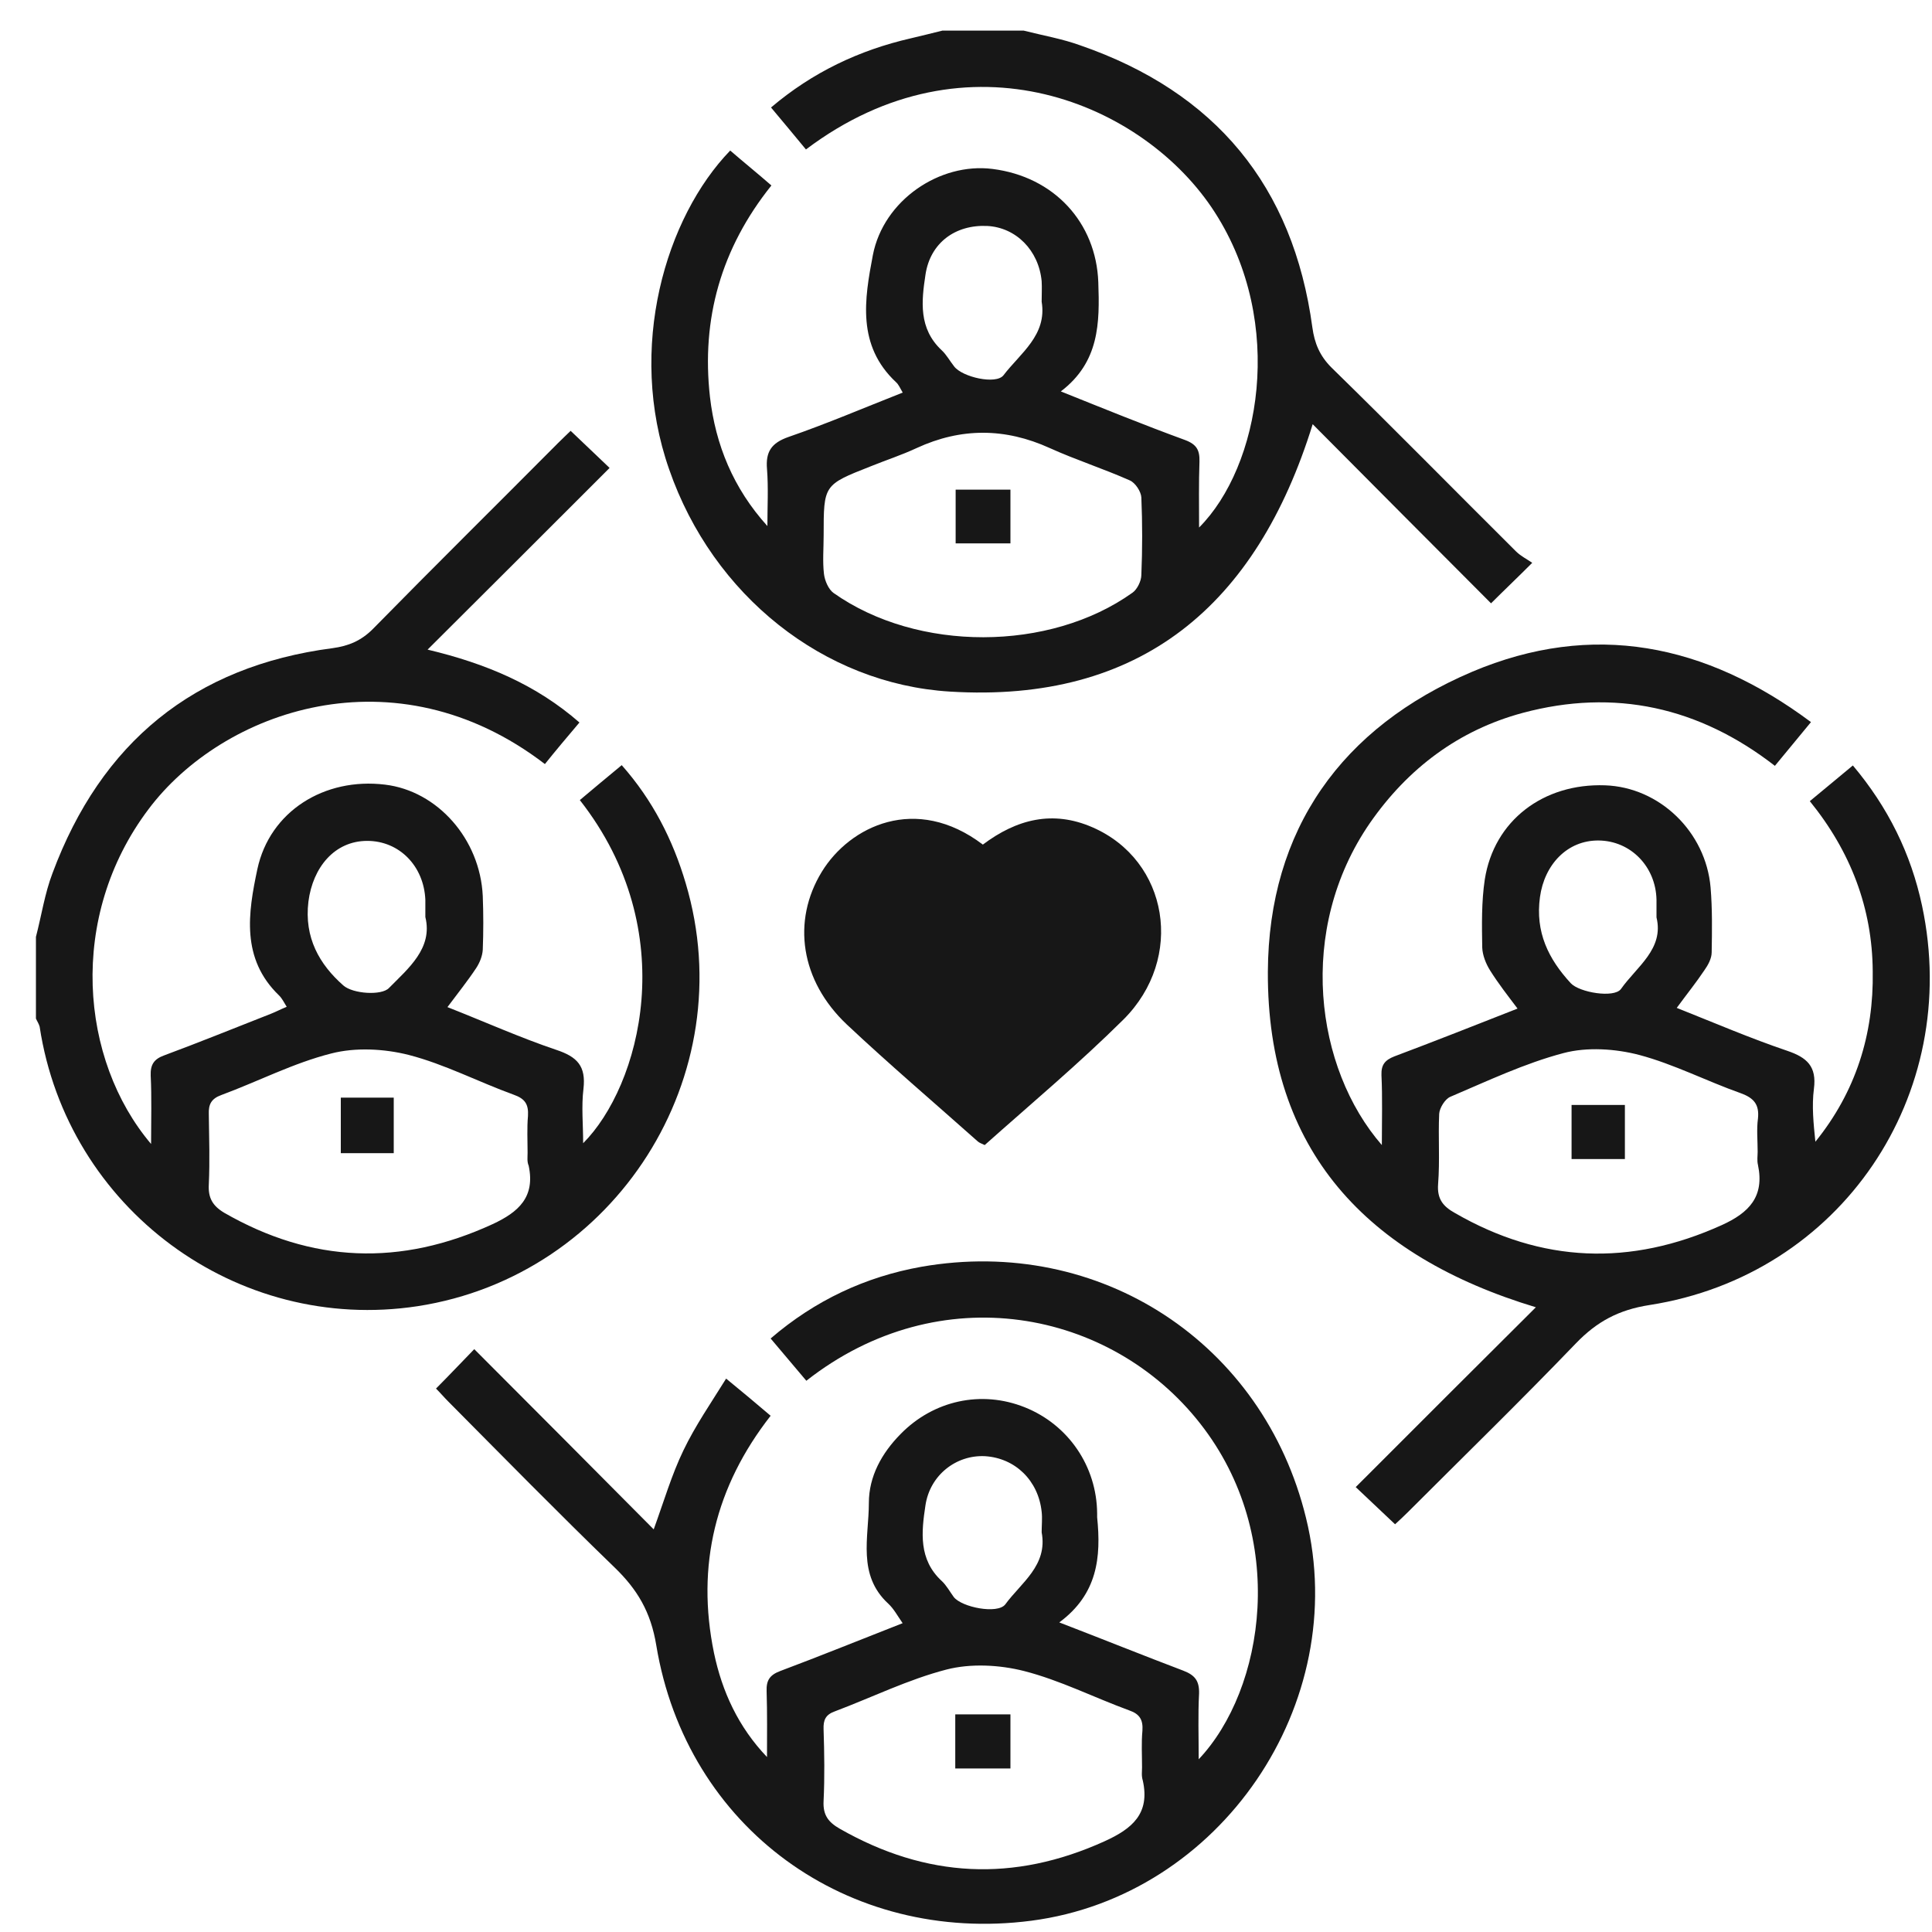 <svg width="25" height="25" viewBox="0 0 25 25" fill="none" xmlns="http://www.w3.org/2000/svg">
<path d="M0.465 12.123C0.537 11.847 0.579 11.562 0.679 11.3C1.307 9.611 2.507 8.621 4.305 8.387C4.51 8.359 4.672 8.292 4.824 8.14C5.618 7.331 6.423 6.536 7.222 5.732C7.279 5.675 7.336 5.622 7.384 5.575C7.56 5.741 7.722 5.898 7.888 6.055C7.117 6.826 6.346 7.597 5.533 8.406C6.294 8.587 6.941 8.863 7.498 9.349C7.341 9.534 7.193 9.71 7.051 9.887C5.109 8.397 2.878 9.196 1.921 10.472C0.87 11.866 1.036 13.718 1.955 14.803C1.955 14.484 1.964 14.198 1.95 13.918C1.945 13.775 1.993 13.704 2.126 13.656C2.587 13.485 3.044 13.299 3.506 13.118C3.568 13.094 3.629 13.061 3.71 13.028C3.672 12.966 3.649 12.918 3.61 12.88C3.116 12.404 3.211 11.809 3.33 11.248C3.491 10.496 4.2 10.058 4.981 10.153C5.661 10.234 6.213 10.857 6.247 11.595C6.256 11.828 6.256 12.057 6.247 12.29C6.242 12.371 6.208 12.457 6.161 12.528C6.051 12.694 5.928 12.847 5.79 13.032C6.275 13.223 6.732 13.428 7.198 13.585C7.469 13.675 7.584 13.794 7.55 14.089C7.522 14.317 7.546 14.551 7.546 14.793C8.278 14.06 8.84 12.057 7.503 10.353C7.679 10.205 7.855 10.058 8.045 9.901C8.445 10.353 8.707 10.867 8.873 11.429C9.615 13.918 7.964 16.507 5.404 16.902C3.063 17.259 0.87 15.636 0.513 13.285C0.503 13.247 0.479 13.213 0.465 13.18C0.465 12.828 0.465 12.476 0.465 12.123ZM6.827 14.917C6.827 14.755 6.818 14.598 6.832 14.441C6.841 14.289 6.794 14.217 6.646 14.165C6.189 13.999 5.752 13.77 5.29 13.651C4.971 13.57 4.6 13.551 4.286 13.632C3.796 13.756 3.339 13.994 2.863 14.17C2.735 14.217 2.697 14.289 2.702 14.417C2.706 14.722 2.716 15.022 2.702 15.326C2.692 15.498 2.749 15.602 2.901 15.693C4.034 16.345 5.185 16.388 6.375 15.84C6.713 15.683 6.927 15.488 6.841 15.084C6.818 15.031 6.827 14.974 6.827 14.917ZM5.504 11.866C5.504 11.767 5.504 11.705 5.504 11.643C5.485 11.205 5.166 10.881 4.752 10.881C4.329 10.881 4.048 11.224 3.991 11.666C3.934 12.133 4.134 12.48 4.443 12.752C4.567 12.861 4.938 12.885 5.033 12.785C5.281 12.533 5.604 12.271 5.504 11.866Z" fill="#171717"/>
<path d="M13.246 0.396C13.489 0.458 13.741 0.501 13.979 0.587C15.725 1.191 16.734 2.405 16.982 4.237C17.01 4.442 17.077 4.604 17.229 4.756C18.033 5.541 18.823 6.346 19.618 7.136C19.68 7.197 19.76 7.236 19.827 7.283C19.622 7.488 19.456 7.645 19.294 7.807C18.538 7.05 17.771 6.279 16.986 5.489C16.258 7.84 14.755 9.101 12.29 8.949C10.662 8.849 9.225 7.707 8.659 6.074C8.107 4.499 8.616 2.809 9.449 1.948C9.62 2.096 9.796 2.238 9.982 2.4C9.33 3.214 9.073 4.128 9.187 5.137C9.259 5.755 9.487 6.317 9.93 6.807C9.93 6.56 9.944 6.312 9.925 6.069C9.906 5.846 9.982 5.732 10.201 5.655C10.696 5.484 11.176 5.279 11.681 5.08C11.647 5.022 11.628 4.975 11.595 4.946C11.086 4.47 11.186 3.871 11.295 3.3C11.433 2.59 12.161 2.1 12.842 2.186C13.641 2.286 14.184 2.881 14.212 3.652C14.231 4.18 14.226 4.685 13.727 5.065C14.298 5.294 14.812 5.503 15.335 5.694C15.487 5.751 15.525 5.827 15.521 5.974C15.511 6.25 15.516 6.526 15.516 6.826C16.301 6.041 16.644 4.185 15.72 2.748C14.816 1.339 12.523 0.354 10.429 1.934C10.282 1.758 10.139 1.582 9.977 1.391C10.515 0.934 11.119 0.649 11.785 0.496C11.923 0.463 12.061 0.43 12.195 0.396C12.542 0.396 12.894 0.396 13.246 0.396ZM10.658 6.926C10.658 7.093 10.643 7.264 10.662 7.426C10.672 7.512 10.72 7.626 10.786 7.673C11.871 8.44 13.584 8.435 14.655 7.669C14.716 7.626 14.769 7.516 14.769 7.44C14.783 7.107 14.783 6.769 14.769 6.436C14.764 6.36 14.693 6.25 14.621 6.217C14.279 6.065 13.922 5.951 13.584 5.798C13.008 5.536 12.437 5.532 11.861 5.798C11.666 5.889 11.462 5.955 11.262 6.036C10.658 6.274 10.658 6.274 10.658 6.926ZM13.479 3.904C13.479 3.814 13.484 3.723 13.479 3.638C13.441 3.238 13.146 2.943 12.775 2.924C12.361 2.905 12.038 3.143 11.976 3.552C11.923 3.899 11.885 4.251 12.185 4.532C12.247 4.589 12.29 4.67 12.347 4.742C12.452 4.88 12.889 4.98 12.985 4.856C13.203 4.57 13.551 4.337 13.479 3.904Z" fill="#171717"/>
<path d="M23.419 10.367C23.61 10.21 23.786 10.062 23.976 9.905C24.433 10.448 24.728 11.048 24.871 11.719C25.394 14.17 23.819 16.502 21.345 16.887C20.945 16.949 20.664 17.101 20.393 17.382C19.679 18.125 18.942 18.843 18.214 19.571C18.157 19.628 18.099 19.681 18.052 19.724C17.876 19.557 17.709 19.4 17.543 19.243C18.314 18.472 19.084 17.701 19.874 16.916C17.681 16.254 16.396 14.883 16.406 12.575C16.415 10.733 17.362 9.41 19.051 8.692C20.607 8.035 22.068 8.325 23.434 9.344C23.272 9.539 23.129 9.715 22.967 9.91C21.987 9.149 20.893 8.906 19.703 9.225C18.875 9.448 18.218 9.943 17.728 10.648C16.772 12.033 17.019 13.827 17.881 14.817C17.881 14.493 17.89 14.203 17.876 13.913C17.871 13.775 17.924 13.717 18.042 13.67C18.561 13.475 19.08 13.27 19.637 13.051C19.508 12.88 19.389 12.728 19.284 12.561C19.227 12.471 19.184 12.361 19.18 12.261C19.175 11.966 19.17 11.666 19.213 11.381C19.332 10.619 19.97 10.134 20.769 10.162C21.473 10.186 22.073 10.762 22.135 11.485C22.158 11.761 22.154 12.042 22.149 12.323C22.149 12.404 22.101 12.49 22.054 12.556C21.949 12.713 21.83 12.861 21.697 13.042C22.187 13.237 22.653 13.437 23.129 13.598C23.381 13.684 23.51 13.798 23.472 14.089C23.443 14.312 23.467 14.541 23.491 14.774C24.014 14.127 24.247 13.384 24.233 12.57C24.228 11.752 23.948 11.019 23.419 10.367ZM22.744 14.903C22.744 14.76 22.729 14.612 22.748 14.474C22.767 14.293 22.696 14.208 22.525 14.146C22.082 13.989 21.659 13.77 21.212 13.651C20.902 13.57 20.536 13.546 20.231 13.627C19.727 13.76 19.246 13.989 18.766 14.193C18.699 14.222 18.628 14.336 18.623 14.412C18.609 14.712 18.633 15.017 18.609 15.321C18.594 15.517 18.675 15.612 18.828 15.697C19.951 16.345 21.097 16.387 22.277 15.854C22.634 15.693 22.834 15.483 22.748 15.074C22.734 15.017 22.744 14.955 22.744 14.903ZM21.435 11.871C21.435 11.771 21.435 11.704 21.435 11.643C21.426 11.214 21.102 10.881 20.688 10.876C20.279 10.871 19.984 11.19 19.927 11.609C19.865 12.061 20.036 12.409 20.326 12.723C20.436 12.842 20.883 12.918 20.974 12.799C21.178 12.509 21.535 12.28 21.435 11.871Z" fill="#171717"/>
<path d="M13.707 20.994C14.288 21.218 14.797 21.423 15.311 21.618C15.459 21.675 15.52 21.746 15.516 21.913C15.501 22.189 15.511 22.465 15.511 22.765C16.363 21.865 16.681 19.886 15.53 18.42C14.374 16.944 12.161 16.511 10.434 17.867C10.286 17.691 10.134 17.511 9.972 17.32C10.548 16.825 11.2 16.521 11.923 16.392C14.231 15.988 16.348 17.377 16.9 19.643C17.49 22.046 15.792 24.535 13.346 24.854C10.971 25.163 8.883 23.655 8.492 21.289C8.421 20.856 8.245 20.566 7.955 20.285C7.227 19.581 6.518 18.858 5.804 18.139C5.747 18.082 5.699 18.025 5.642 17.968C5.813 17.796 5.97 17.63 6.137 17.458C6.913 18.234 7.679 19.005 8.459 19.79C8.592 19.424 8.692 19.081 8.844 18.767C8.997 18.448 9.201 18.153 9.396 17.839C9.611 18.015 9.782 18.158 9.972 18.32C9.258 19.233 9.006 20.257 9.239 21.389C9.344 21.889 9.553 22.346 9.925 22.736C9.925 22.451 9.929 22.17 9.92 21.884C9.915 21.746 9.958 21.675 10.096 21.623C10.619 21.427 11.133 21.218 11.68 21.004C11.614 20.909 11.566 20.818 11.495 20.752C11.09 20.38 11.243 19.89 11.243 19.448C11.243 19.105 11.409 18.805 11.652 18.558C12.08 18.12 12.699 17.986 13.26 18.21C13.822 18.434 14.193 18.972 14.197 19.586C14.197 19.6 14.197 19.619 14.197 19.633C14.25 20.152 14.202 20.628 13.707 20.994ZM14.778 22.869C14.778 22.712 14.768 22.551 14.783 22.394C14.792 22.256 14.749 22.179 14.611 22.132C14.155 21.965 13.717 21.742 13.251 21.623C12.932 21.542 12.561 21.523 12.247 21.604C11.752 21.732 11.281 21.965 10.8 22.146C10.681 22.189 10.653 22.26 10.657 22.375C10.667 22.684 10.672 22.998 10.657 23.307C10.648 23.488 10.719 23.579 10.867 23.664C11.985 24.302 13.117 24.359 14.293 23.826C14.65 23.664 14.883 23.469 14.788 23.041C14.768 22.979 14.778 22.922 14.778 22.869ZM13.479 19.828C13.479 19.738 13.489 19.648 13.479 19.562C13.436 19.157 13.136 18.867 12.746 18.843C12.375 18.824 12.033 19.086 11.975 19.481C11.923 19.824 11.885 20.18 12.185 20.457C12.247 20.514 12.29 20.595 12.342 20.666C12.447 20.799 12.908 20.89 13.008 20.761C13.213 20.48 13.56 20.257 13.479 19.828Z" fill="#171717"/>
<path d="M12.718 10.929C13.156 10.6 13.622 10.481 14.136 10.705C15.121 11.133 15.335 12.399 14.536 13.194C13.965 13.76 13.346 14.279 12.742 14.817C12.704 14.798 12.67 14.788 12.651 14.769C12.085 14.265 11.509 13.775 10.957 13.256C10.358 12.69 10.244 11.919 10.634 11.281C10.995 10.691 11.852 10.272 12.718 10.929Z" fill="#171717"/>
<path d="M5.095 14.922C4.867 14.922 4.648 14.922 4.41 14.922C4.41 14.684 4.41 14.45 4.41 14.203C4.638 14.203 4.857 14.203 5.095 14.203C5.095 14.446 5.095 14.679 5.095 14.922Z" fill="#171717"/>
<path d="M12.366 6.336C12.604 6.336 12.827 6.336 13.075 6.336C13.075 6.564 13.075 6.793 13.075 7.031C12.837 7.031 12.613 7.031 12.366 7.031C12.366 6.802 12.366 6.579 12.366 6.336Z" fill="#171717"/>
<path d="M21.026 14.998C20.793 14.998 20.574 14.998 20.336 14.998C20.336 14.76 20.336 14.536 20.336 14.298C20.564 14.298 20.783 14.298 21.026 14.298C21.026 14.517 21.026 14.745 21.026 14.998Z" fill="#171717"/>
<path d="M12.361 22.184C12.604 22.184 12.832 22.184 13.075 22.184C13.075 22.422 13.075 22.646 13.075 22.884C12.832 22.884 12.604 22.884 12.361 22.884C12.361 22.651 12.361 22.432 12.361 22.184Z" fill="#171717"/>
</svg>

